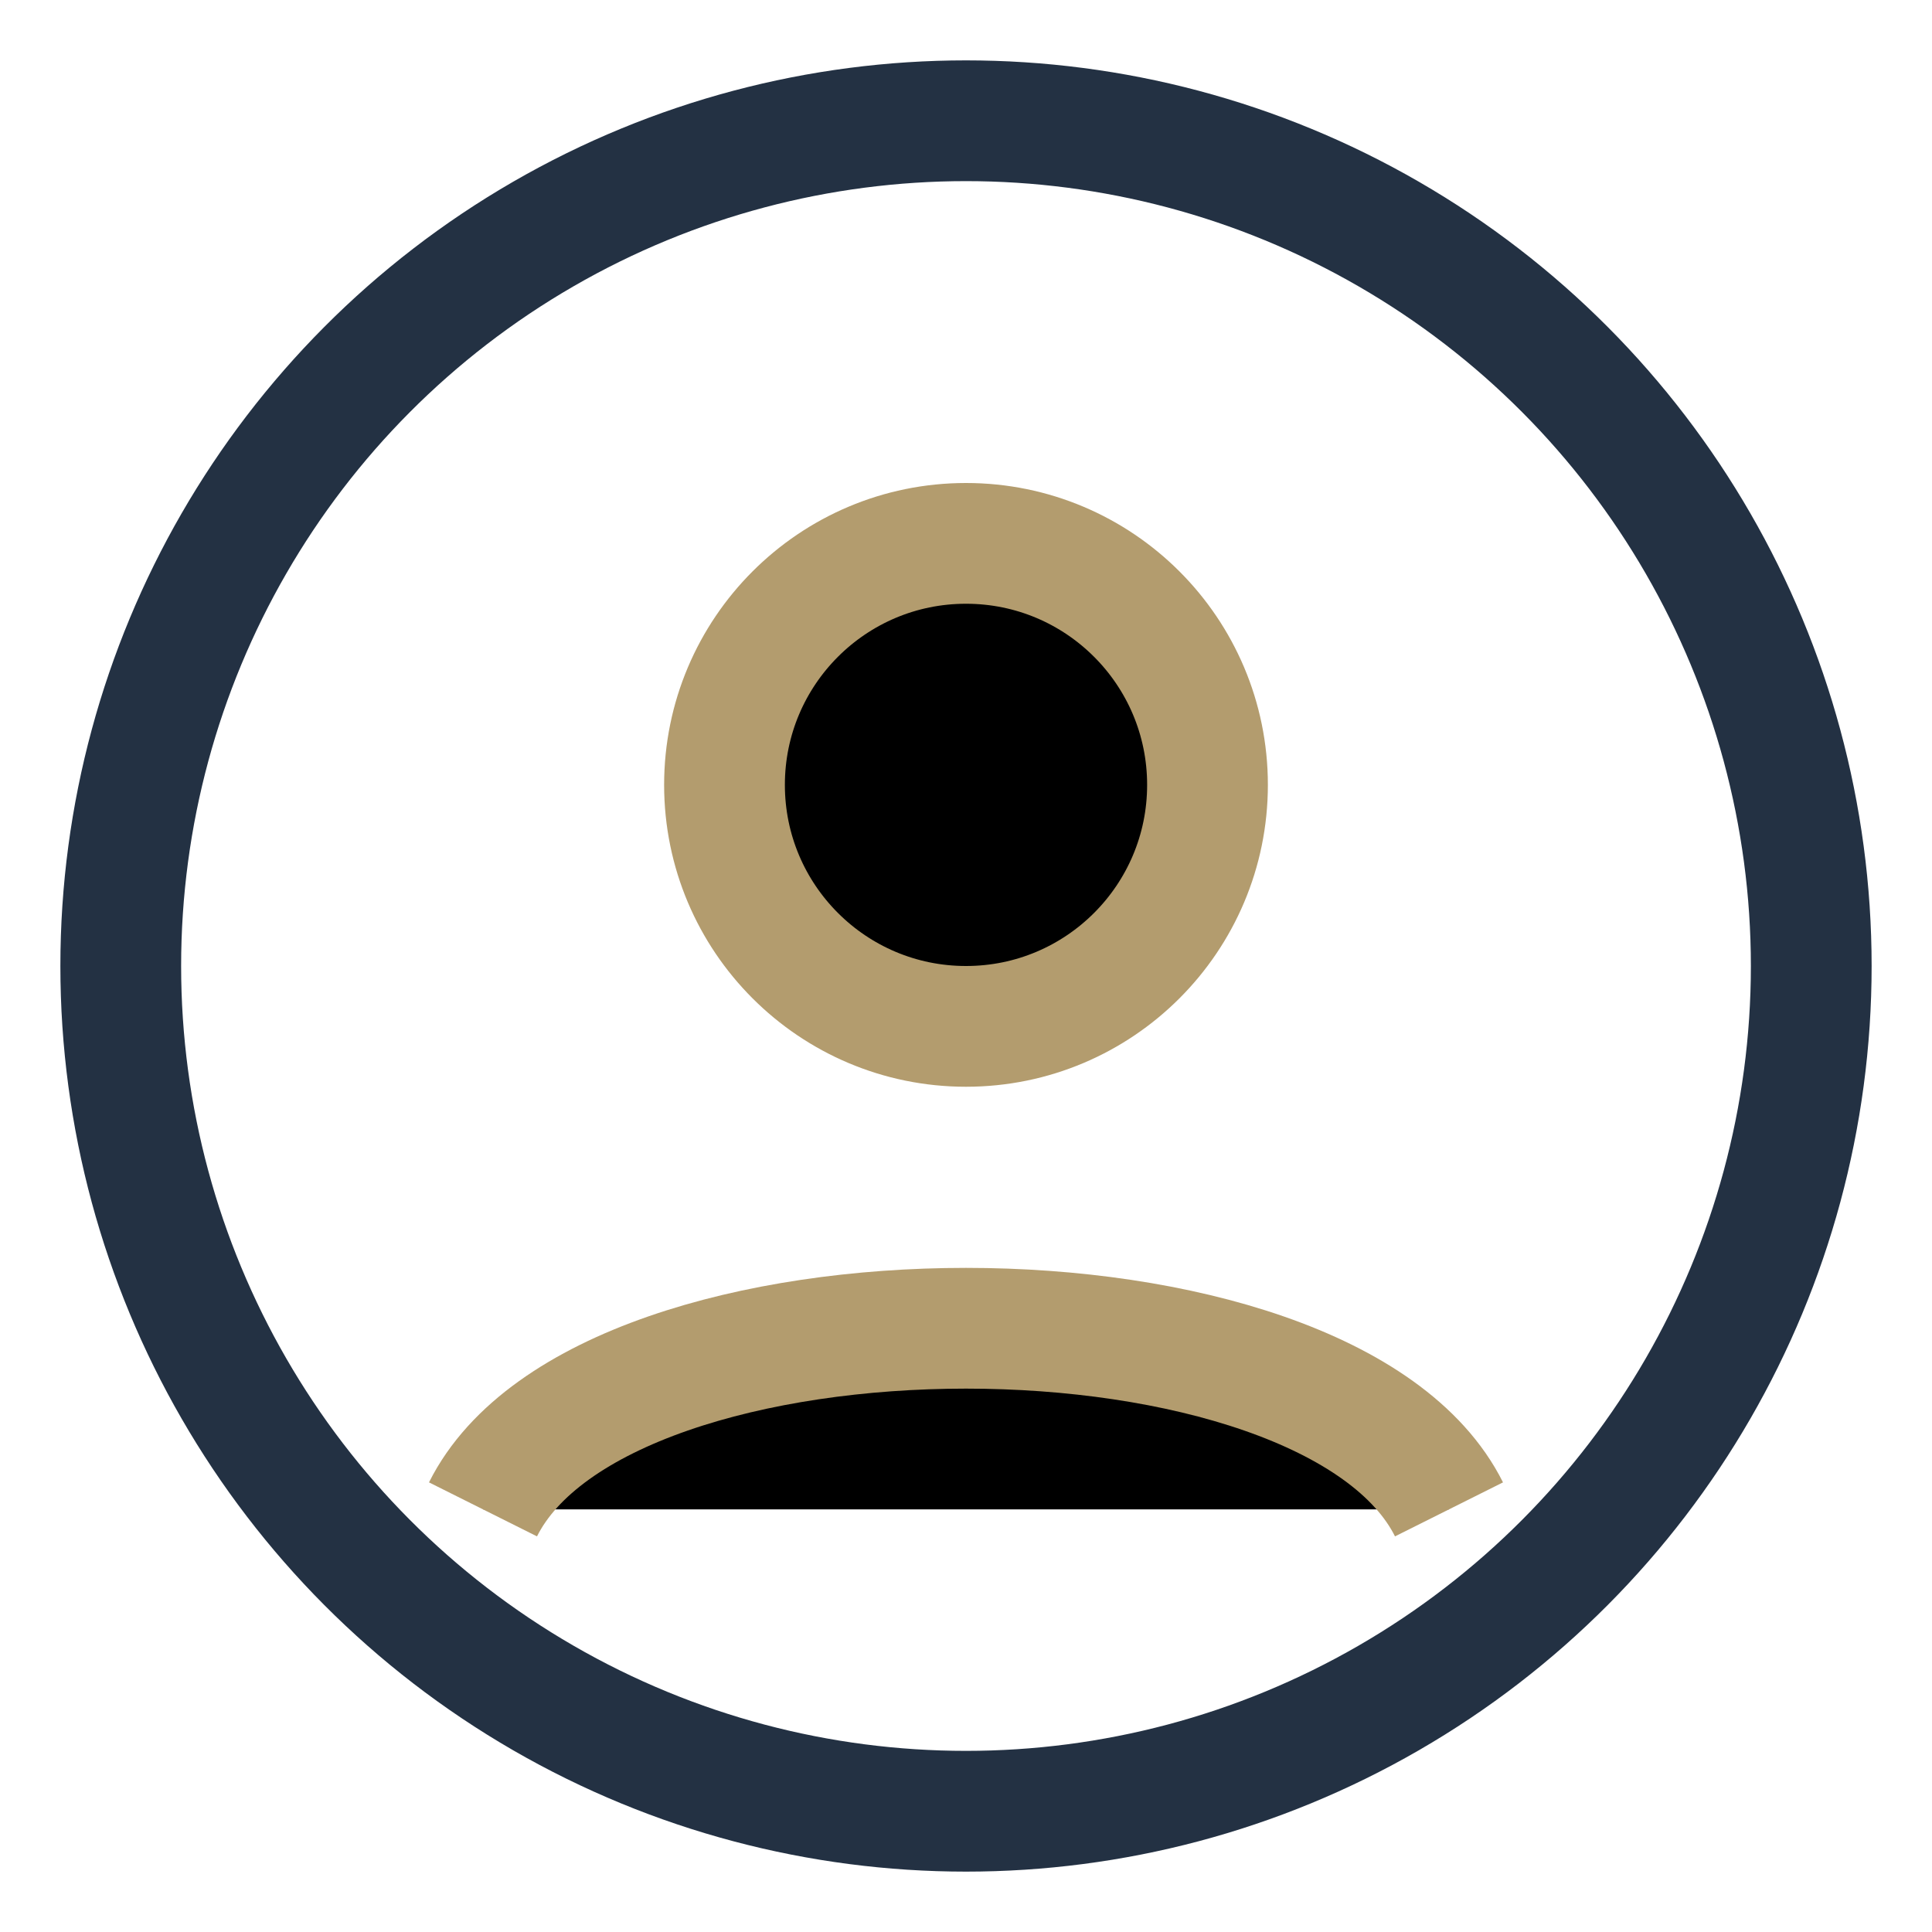 <?xml version="1.0" encoding="UTF-8"?>
<svg xmlns="http://www.w3.org/2000/svg" width="32" height="32" viewBox="0 0 32 32"><circle cx="16" cy="16" r="14" fill="none" stroke="#233143" stroke-width="2"/><g stroke="#B39C6E" stroke-width="2"><circle cx="16" cy="13" r="4"/><path d="M8 25c2-4 14-4 16 0"/></g></svg>